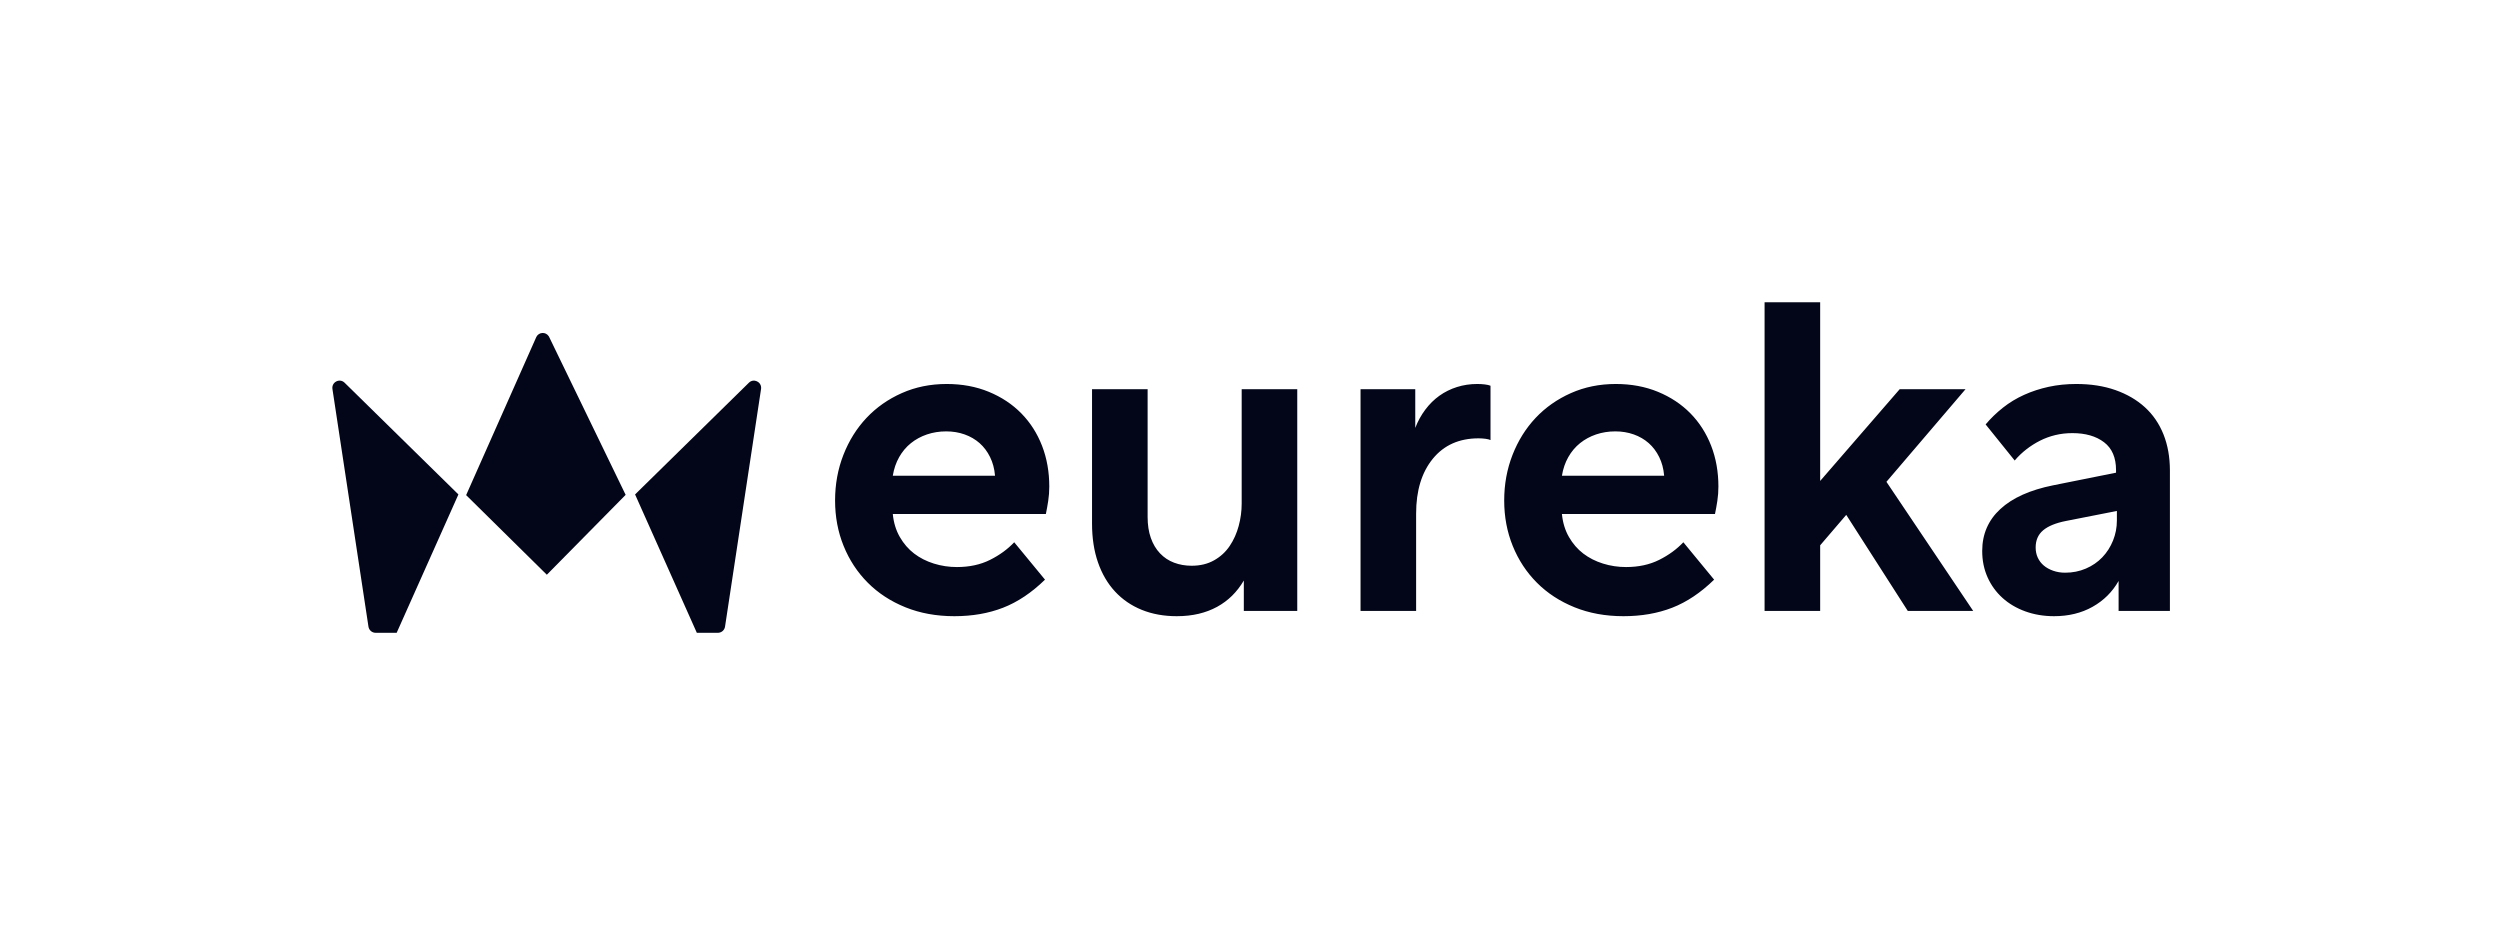 <svg width="290" height="108" viewBox="0 0 290 108" fill="none" xmlns="http://www.w3.org/2000/svg">
<path fill-rule="evenodd" clip-rule="evenodd" d="M109.813 44.542C111.599 44.542 113.227 44.844 114.699 45.45C116.169 46.055 117.426 46.888 118.468 47.947C119.509 49.006 120.311 50.259 120.874 51.704C121.435 53.151 121.717 54.731 121.717 56.446C121.717 57.018 121.675 57.573 121.592 58.111C121.51 58.649 121.419 59.153 121.32 59.624H103.564C103.663 60.633 103.936 61.524 104.383 62.297C104.829 63.071 105.382 63.71 106.044 64.214C106.705 64.718 107.465 65.106 108.325 65.374C109.185 65.644 110.078 65.778 111.004 65.778C112.458 65.778 113.739 65.5 114.847 64.945C115.955 64.391 116.889 63.71 117.649 62.903L121.221 67.24C119.666 68.754 118.046 69.838 116.36 70.494C114.674 71.15 112.789 71.478 110.706 71.478C108.623 71.478 106.73 71.132 105.027 70.444C103.324 69.755 101.869 68.804 100.663 67.594C99.455 66.383 98.522 64.963 97.861 63.331C97.199 61.701 96.869 59.944 96.869 58.06C96.869 56.177 97.191 54.412 97.836 52.764C98.481 51.117 99.373 49.687 100.514 48.476C101.655 47.266 103.018 46.307 104.606 45.601C106.193 44.895 107.929 44.542 109.813 44.542ZM133.124 45.147V59.977C133.124 60.885 133.247 61.692 133.495 62.398C133.744 63.104 134.098 63.702 134.562 64.189C135.024 64.677 135.57 65.038 136.199 65.273C136.826 65.509 137.504 65.626 138.232 65.626C139.224 65.626 140.092 65.417 140.836 64.996C141.58 64.576 142.183 64.021 142.646 63.331C143.109 62.643 143.456 61.869 143.688 61.011C143.919 60.153 144.035 59.288 144.035 58.413V45.147H150.482V70.872H144.283V67.341C143.886 68.014 143.431 68.602 142.919 69.107C142.406 69.611 141.828 70.04 141.183 70.393C140.538 70.746 139.827 71.015 139.05 71.2C138.273 71.385 137.421 71.478 136.496 71.478C135.008 71.478 133.66 71.233 132.454 70.746C131.247 70.259 130.214 69.553 129.354 68.628C128.494 67.703 127.833 66.577 127.37 65.248C126.907 63.92 126.676 62.416 126.676 60.734V45.147H133.124ZM187.432 44.542C189.217 44.542 190.846 44.844 192.317 45.45C193.788 46.055 195.045 46.888 196.087 47.947C197.128 49.006 197.929 50.259 198.492 51.704C199.054 53.151 199.335 54.731 199.335 56.446C199.335 57.018 199.293 57.573 199.211 58.111C199.128 58.649 199.038 59.153 198.938 59.624H181.183C181.282 60.633 181.554 61.524 182.001 62.297C182.447 63.071 183 63.71 183.662 64.214C184.324 64.718 185.084 65.106 185.944 65.374C186.803 65.644 187.696 65.778 188.622 65.778C190.077 65.778 191.358 65.5 192.466 64.945C193.573 64.391 194.507 63.71 195.268 62.903L198.839 67.24C197.284 68.754 195.665 69.838 193.979 70.494C192.292 71.15 190.408 71.478 188.325 71.478C186.241 71.478 184.348 71.132 182.645 70.444C180.942 69.755 179.488 68.804 178.281 67.594C177.074 66.383 176.14 64.963 175.479 63.331C174.817 61.701 174.487 59.944 174.487 58.06C174.487 56.177 174.809 54.412 175.454 52.764C176.099 51.117 176.991 49.687 178.132 48.476C179.273 47.266 180.637 46.307 182.224 45.601C183.811 44.895 185.547 44.542 187.432 44.542ZM240.848 44.542C242.534 44.542 244.046 44.777 245.386 45.248C246.725 45.719 247.865 46.383 248.808 47.24C249.75 48.098 250.469 49.15 250.966 50.393C251.461 51.638 251.709 53.033 251.709 54.58V70.872H245.758V67.392C245.03 68.67 244.022 69.67 242.732 70.393C241.443 71.116 239.955 71.478 238.268 71.478C237.078 71.478 235.97 71.292 234.946 70.923C233.92 70.553 233.036 70.032 232.292 69.359C231.548 68.687 230.969 67.888 230.556 66.963C230.142 66.039 229.936 65.021 229.936 63.911C229.936 61.962 230.639 60.339 232.044 59.044C233.449 57.75 235.491 56.833 238.169 56.295L245.46 54.832V54.529C245.46 53.084 244.997 52.007 244.071 51.301C243.145 50.595 241.921 50.242 240.401 50.242C239.707 50.242 239.045 50.317 238.417 50.469C237.789 50.62 237.194 50.839 236.632 51.124C236.069 51.41 235.541 51.747 235.045 52.133C234.549 52.52 234.102 52.949 233.705 53.42L230.333 49.233C230.928 48.526 231.598 47.88 232.342 47.291C233.085 46.703 233.904 46.206 234.797 45.803C235.689 45.399 236.639 45.089 237.648 44.87C238.657 44.651 239.723 44.542 240.848 44.542ZM171.362 44.542C171.66 44.542 171.949 44.559 172.23 44.592C172.511 44.626 172.734 44.677 172.9 44.744V51.049C172.767 50.982 172.569 50.931 172.305 50.898C172.04 50.864 171.775 50.847 171.511 50.847C169.262 50.847 167.494 51.638 166.204 53.218C164.915 54.799 164.27 56.917 164.27 59.573V70.872H157.823V45.147H164.171V49.637C164.468 48.863 164.857 48.157 165.336 47.518C165.815 46.879 166.361 46.341 166.973 45.904C167.584 45.467 168.263 45.131 169.007 44.895C169.75 44.66 170.535 44.542 171.362 44.542ZM211.139 35.059V55.79L220.364 45.147H228.002L218.826 55.891L228.894 70.872H221.306L214.164 59.725L211.139 63.256V70.872H204.691V35.059H211.139ZM245.559 59.271L239.657 60.431C238.467 60.666 237.582 61.028 237.004 61.516C236.425 62.003 236.136 62.668 236.136 63.508C236.136 63.945 236.218 64.34 236.384 64.693C236.549 65.046 236.78 65.349 237.078 65.601C237.376 65.853 237.739 66.055 238.169 66.206C238.599 66.358 239.062 66.433 239.558 66.433C240.417 66.433 241.219 66.274 241.964 65.954C242.707 65.635 243.344 65.198 243.873 64.643C244.401 64.088 244.815 63.441 245.113 62.701C245.41 61.962 245.559 61.188 245.559 60.38V59.271ZM109.764 50.04C108.97 50.04 108.226 50.158 107.532 50.393C106.838 50.629 106.217 50.965 105.672 51.402C105.126 51.839 104.672 52.377 104.308 53.016C103.944 53.655 103.696 54.378 103.564 55.185H115.418V55.135C115.351 54.361 115.161 53.655 114.847 53.016C114.533 52.377 114.128 51.839 113.632 51.402C113.136 50.965 112.557 50.629 111.896 50.393C111.235 50.158 110.524 50.04 109.764 50.04ZM187.382 50.04C186.588 50.04 185.845 50.158 185.15 50.393C184.456 50.629 183.836 50.965 183.29 51.402C182.745 51.839 182.29 52.377 181.927 53.016C181.562 53.655 181.314 54.378 181.183 55.185H193.036V55.135C192.97 54.361 192.78 53.655 192.466 53.016C192.151 52.377 191.747 51.839 191.251 51.402C190.755 50.965 190.176 50.629 189.515 50.393C188.853 50.158 188.142 50.04 187.382 50.04Z" fill="#030618"/>
<path fill-rule="evenodd" clip-rule="evenodd" d="M39.972 44.394L53.176 57.355L46.013 73.404H43.567C43.154 73.404 42.804 73.1 42.741 72.689L38.563 45.126C38.442 44.326 39.397 43.83 39.972 44.394ZM86.874 44.394C87.429 43.849 88.34 44.294 88.291 45.047L88.282 45.126L84.104 72.689C84.046 73.073 83.737 73.363 83.36 73.4L83.278 73.404H80.832L73.669 57.355L86.874 44.394ZM62.218 39.079C62.513 38.505 63.297 38.472 63.645 38.99L63.689 39.064L72.575 57.403L63.433 66.669L54.072 57.434L62.218 39.079Z" fill="#030618"/>
</svg>
